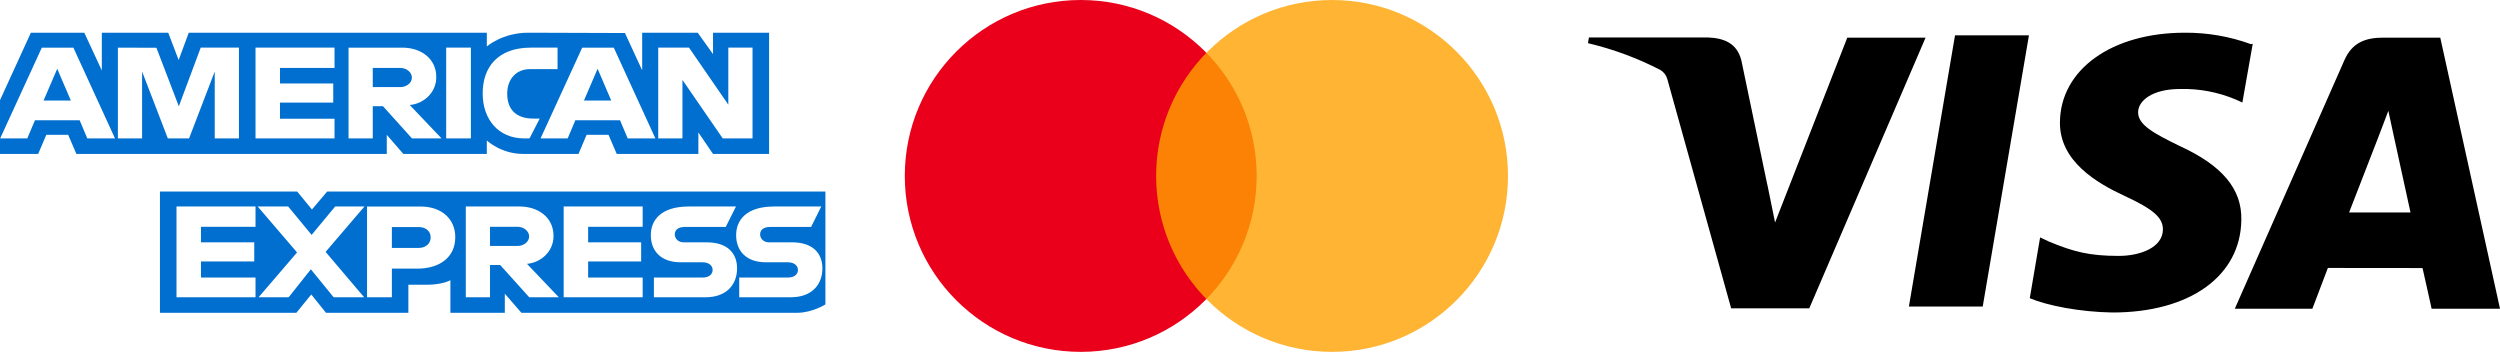 <svg width="688" height="97" viewBox="0 0 688 97" fill="none" xmlns="http://www.w3.org/2000/svg">
<path fill-rule="evenodd" clip-rule="evenodd" d="M44.015 86.082V52.718H81.792L85.845 57.659L90.032 52.718H227.153V83.781C227.153 83.781 223.567 86.049 219.419 86.082H143.493L138.923 80.823V86.082H123.949V77.105C123.949 77.105 121.903 78.358 117.481 78.358H112.384V86.082H89.711L85.664 81.035L81.555 86.082H44.015ZM0 27.572L8.499 9H23.198L28.022 19.404V9H46.294L49.166 16.519L51.95 9H133.973V12.78C133.973 12.78 138.285 9 145.371 9L171.985 9.087L176.725 19.354V9H192.016L196.225 14.898V9H211.656V42.364H196.225L192.192 36.447V42.364H169.726L167.466 37.105H161.427L159.204 42.364H143.969C137.871 42.364 133.973 38.661 133.973 38.661V42.364H111.001L106.442 37.105V42.364H21.021L18.763 37.105H12.743L10.501 42.364H0V27.572ZM0.044 38.095L11.508 13.113H20.199L31.652 38.095H24.024L21.92 33.093H9.623L7.507 38.095H0.044ZM19.498 27.669L15.749 18.927L11.99 27.669H19.498ZM32.441 38.091V13.109L43.047 13.146L49.216 29.252L55.238 13.109H65.759V38.091H59.096V19.683L52.032 38.091H46.188L39.105 19.683V38.091H32.441ZM70.319 38.091V13.109H92.063V18.697H77.052V22.97H91.712V28.229H77.052V32.667H92.063V38.091H70.319ZM95.921 38.095V13.113H110.749C115.663 13.113 120.065 15.961 120.065 21.218C120.065 25.712 116.353 28.607 112.755 28.891L121.523 38.095H113.38L105.39 29.22H102.584V38.095H95.921ZM110.201 18.701H102.584V23.96H110.3C111.636 23.96 113.358 22.99 113.358 21.331C113.358 20.041 112.029 18.701 110.201 18.701ZM129.589 38.091H122.785V13.109H129.589V38.091ZM145.722 38.091H144.254C137.148 38.091 132.833 32.844 132.833 25.703C132.833 18.385 137.099 13.109 146.073 13.109H153.438V19.026H145.804C142.161 19.026 139.585 21.69 139.585 25.764C139.585 30.602 142.53 32.634 146.774 32.634H148.528L145.722 38.091ZM148.758 38.095L160.222 13.113H168.913L180.366 38.095H172.738L170.634 33.093H158.337L156.222 38.095H148.758ZM168.212 27.669L164.464 18.927L160.704 27.669H168.212ZM181.144 38.091V13.109H189.616L200.434 28.805V13.109H207.097V38.091H198.899L187.808 21.984V38.091H181.144ZM48.574 81.809V56.827H70.319V62.415H55.308V66.689H69.968V71.948H55.308V76.386H70.319V81.809H48.574ZM155.121 81.809V56.827H176.865V62.415H161.855V66.689H176.445V71.948H161.855V76.386H176.865V81.809H155.121ZM71.162 81.809L81.75 69.472L70.91 56.827H79.306L85.761 64.644L92.238 56.827H100.304L89.608 69.318L100.215 81.809H91.821L85.553 74.115L79.437 81.809H71.162ZM101.006 81.813V56.832H115.725C121.764 56.832 125.293 60.48 125.293 65.234C125.293 70.973 120.794 73.924 114.859 73.924H107.845V81.813H101.006ZM115.232 62.481H107.845V68.234H115.21C117.156 68.234 118.52 67.025 118.52 65.357C118.52 63.583 117.149 62.481 115.232 62.481ZM128.186 81.809V56.827H143.015C147.928 56.827 152.331 59.675 152.331 64.932C152.331 69.426 148.619 72.321 145.021 72.605L153.788 81.809H145.645L137.656 72.934H134.85V81.809H128.186ZM142.467 62.415H134.85V67.674H142.566C143.901 67.674 145.623 66.705 145.623 65.045C145.623 63.755 144.294 62.415 142.467 62.415ZM179.952 81.809V76.386H193.288C195.261 76.386 196.116 75.386 196.116 74.29C196.116 73.24 195.264 72.178 193.288 72.178H187.261C182.023 72.178 179.106 69.187 179.106 64.696C179.106 60.69 181.777 56.827 189.562 56.827H202.538L199.732 62.448H188.509C186.364 62.448 185.703 63.503 185.703 64.511C185.703 65.546 186.52 66.689 188.159 66.689H194.471C200.311 66.689 202.845 69.793 202.845 73.859C202.845 78.229 200.021 81.809 194.154 81.809H179.952ZM203.432 81.809V76.386H216.768C218.742 76.386 219.596 75.386 219.596 74.29C219.596 73.24 218.744 72.178 216.768 72.178H210.742C205.503 72.178 202.586 69.187 202.586 64.696C202.586 60.69 205.258 56.827 213.042 56.827H226.019L223.213 62.448H211.99C209.844 62.448 209.184 63.503 209.184 64.511C209.184 65.546 210 66.689 211.639 66.689H217.952C223.791 66.689 226.325 69.793 226.325 73.859C226.325 78.229 223.502 81.809 217.634 81.809H203.432Z" fill="#006FCF"/>
<path d="M297.417 96.833C324.156 96.833 345.833 75.156 345.833 48.417C345.833 21.677 324.156 0 297.417 0C270.677 0 249 21.677 249 48.417C249 75.156 270.677 96.833 297.417 96.833Z" fill="#EA001B"/>
<path d="M366.583 96.833C393.323 96.833 415 75.156 415 48.417C415 21.677 393.323 0 366.583 0C339.844 0 318.167 21.677 318.167 48.417C318.167 75.156 339.844 96.833 366.583 96.833Z" fill="#FFA200" fill-opacity="0.8"/>
<path d="M619.462 12.154C613.629 10.026 607.463 8.959 601.255 9.001C581.178 9.001 566.999 19.125 566.898 33.658C566.773 44.335 576.974 50.352 584.691 53.919C592.609 57.587 595.257 59.898 595.232 63.177C595.182 68.163 588.908 70.424 583.073 70.424C575.054 70.424 570.675 69.306 563.937 66.505L561.44 65.337L558.591 82.068C563.472 84.103 572.269 85.849 581.354 86C602.698 86 616.651 75.939 616.815 60.476C616.99 51.947 611.469 45.503 599.849 40.178C592.785 36.723 588.406 34.412 588.406 30.908C588.406 27.805 592.157 24.489 600 24.489C605.22 24.363 610.407 25.343 615.221 27.365L617.103 28.207L619.952 12.041L619.462 12.154ZM671.562 10.358H655.877C650.996 10.358 647.319 11.702 645.186 16.55L615.02 84.957H636.364L640.631 73.74L666.681 73.766C667.296 76.391 669.178 84.957 669.178 84.957H688L671.562 10.358ZM538.025 9.73H558.365L545.642 84.367H525.326L538.025 9.705V9.73ZM486.389 50.867L488.497 61.23L508.374 10.358H529.919L497.909 84.857H476.414L458.846 21.776C458.562 20.736 457.894 19.842 456.977 19.276C450.645 16.002 443.936 13.517 437 11.878L437.276 10.308H470.014C474.456 10.483 478.032 11.878 479.224 16.626L486.377 50.905L486.389 50.867ZM646.466 58.479L654.572 37.603C654.471 37.829 656.241 33.294 657.27 30.493L658.663 36.937L663.368 58.466H646.453L646.466 58.479Z" fill="black"/>
</svg>
